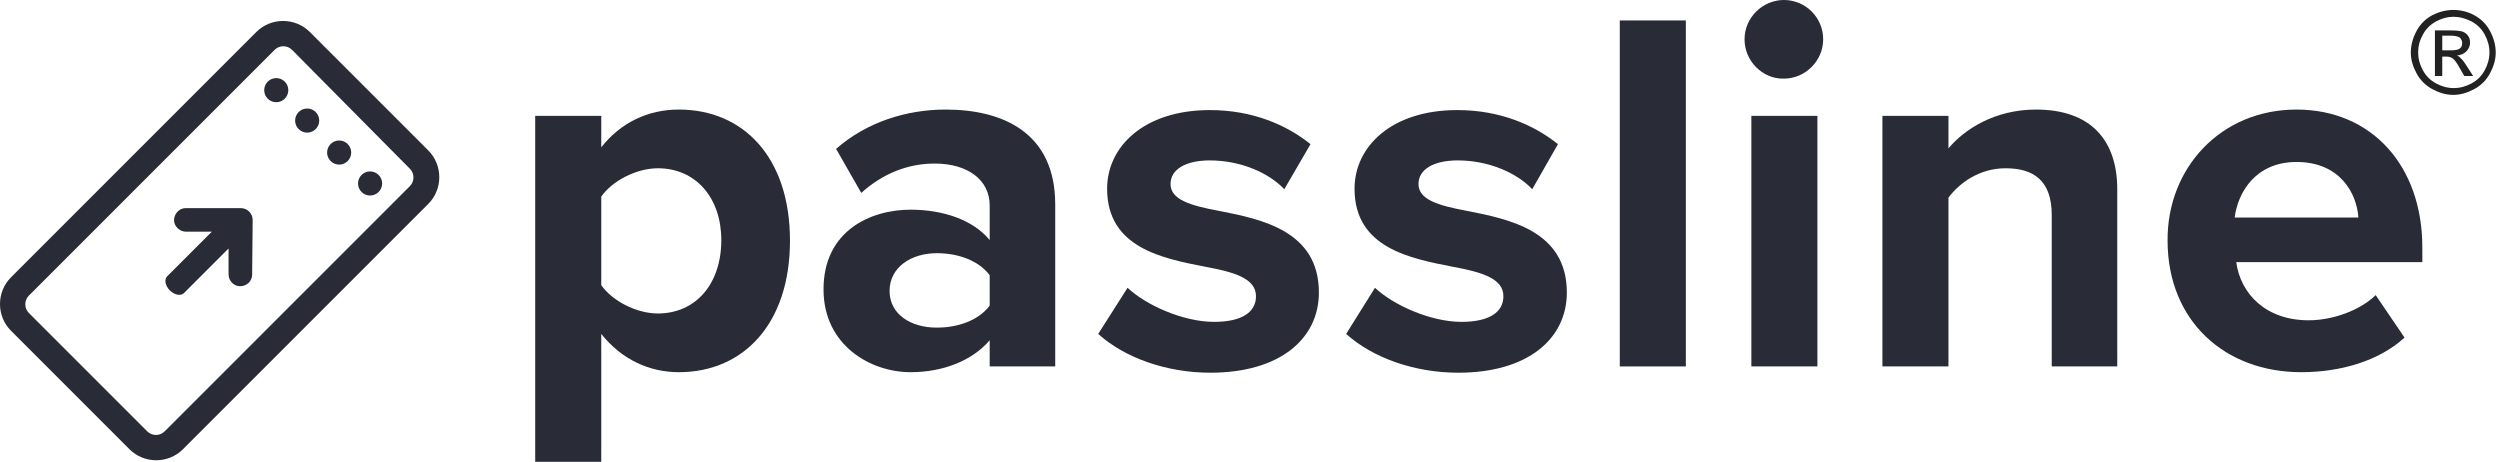 <svg width="406" height="75" viewBox="0 0 406 75" fill="none" xmlns="http://www.w3.org/2000/svg">
<path d="M398.411 1.617C399.603 1.617 400.709 1.873 401.816 2.469C402.923 3.065 403.774 3.916 404.37 5.023C404.966 6.129 405.306 7.321 405.306 8.513C405.306 9.705 404.966 10.812 404.37 11.918C403.774 13.025 402.923 13.876 401.816 14.472C400.709 15.068 399.603 15.409 398.411 15.409C397.219 15.409 396.112 15.068 395.005 14.472C393.899 13.876 393.047 13.025 392.452 11.918C391.856 10.812 391.515 9.705 391.515 8.513C391.515 7.321 391.856 6.129 392.452 5.023C393.047 3.916 393.899 3.065 395.005 2.469C396.197 1.873 397.304 1.617 398.411 1.617ZM398.411 2.724C397.474 2.724 396.538 2.98 395.601 3.49C394.665 4.001 393.984 4.682 393.473 5.619C392.962 6.555 392.707 7.491 392.707 8.513C392.707 9.535 392.962 10.471 393.473 11.407C393.984 12.344 394.665 13.025 395.601 13.536C396.538 14.046 397.474 14.302 398.496 14.302C399.517 14.302 400.454 14.046 401.39 13.536C402.327 13.025 403.008 12.344 403.519 11.407C404.029 10.471 404.285 9.535 404.285 8.513C404.285 7.491 404.029 6.555 403.519 5.619C403.008 4.682 402.327 4.001 401.39 3.49C400.369 2.98 399.432 2.724 398.411 2.724ZM395.431 12.344V4.938H397.985C398.836 4.938 399.517 5.023 399.858 5.108C400.284 5.278 400.539 5.448 400.794 5.789C401.05 6.129 401.135 6.47 401.135 6.896C401.135 7.406 400.965 7.917 400.539 8.343C400.113 8.768 399.603 8.939 399.007 9.024C399.262 9.109 399.517 9.279 399.603 9.449C399.943 9.705 400.284 10.216 400.709 10.897L401.646 12.344H400.198L399.517 11.152C399.007 10.216 398.581 9.62 398.24 9.449C397.985 9.279 397.73 9.194 397.304 9.194H396.623V12.344H395.431ZM396.623 8.172H398.07C398.751 8.172 399.262 8.087 399.517 7.832C399.773 7.662 399.858 7.321 399.858 6.981C399.858 6.725 399.773 6.555 399.688 6.385C399.603 6.214 399.432 6.044 399.177 5.959C398.921 5.874 398.581 5.789 397.985 5.789H396.623V8.172Z" fill="#222222"/>
<path d="M97.645 75H86.918V18.814H97.645V23.922C100.794 19.921 105.221 17.792 110.244 17.792C120.715 17.792 128.292 25.539 128.292 39.075C128.292 52.611 120.715 60.443 110.244 60.443C105.477 60.443 100.965 58.4 97.645 54.228V75ZM106.839 27.327C103.348 27.327 99.432 29.37 97.645 31.924V46.311C99.432 48.865 103.348 50.908 106.839 50.908C112.968 50.908 117.14 46.141 117.14 38.99C117.14 32.094 112.968 27.327 106.839 27.327Z" fill="#292B36"/>
<path d="M160.726 59.506V55.25C157.917 58.57 153.15 60.443 147.872 60.443C141.402 60.443 133.74 56.101 133.74 46.992C133.74 37.457 141.402 34.052 147.872 34.052C153.235 34.052 158.087 35.755 160.726 38.99V33.371C160.726 29.2 157.151 26.561 151.788 26.561C147.446 26.561 143.36 28.178 139.869 31.328L135.783 24.177C140.721 19.835 147.191 17.792 153.575 17.792C162.855 17.792 171.368 21.538 171.368 33.201V59.506H160.726ZM160.726 44.694C158.939 42.31 155.619 41.118 152.128 41.118C147.957 41.118 144.466 43.416 144.466 47.247C144.466 51.078 147.957 53.206 152.128 53.206C155.619 53.206 158.939 52.015 160.726 49.631V44.694Z" fill="#292B36"/>
<path d="M183.116 46.737C186.095 49.546 192.139 52.27 197.162 52.27C201.759 52.27 203.973 50.653 203.973 48.099C203.973 45.204 200.397 44.183 195.8 43.331C188.819 41.969 179.795 40.267 179.795 30.647C179.795 23.837 185.755 17.877 196.481 17.877C203.377 17.877 208.91 20.261 212.826 23.411L208.57 30.732C206.101 28.093 201.504 26.05 196.481 26.05C192.565 26.05 190.096 27.497 190.096 29.881C190.096 32.435 193.331 33.371 197.843 34.222C204.824 35.584 214.188 37.457 214.188 47.503C214.188 54.994 207.889 60.528 196.566 60.528C189.5 60.528 182.69 58.144 178.348 54.228L183.116 46.737Z" fill="#292B36"/>
<path d="M223.297 46.737C226.277 49.546 232.321 52.27 237.344 52.27C241.941 52.27 244.154 50.653 244.154 48.099C244.154 45.204 240.579 44.183 235.982 43.331C229.001 41.969 219.977 40.267 219.977 30.647C219.977 23.837 225.936 17.877 236.663 17.877C243.558 17.877 249.092 20.261 253.008 23.411L248.836 30.732C246.368 28.093 241.771 26.05 236.748 26.05C232.832 26.05 230.363 27.497 230.363 29.881C230.363 32.435 233.598 33.371 238.11 34.222C245.091 35.584 254.455 37.457 254.455 47.503C254.455 54.994 248.155 60.528 236.833 60.528C229.767 60.528 222.957 58.144 218.615 54.228L223.297 46.737Z" fill="#292B36"/>
<path d="M263.053 59.506V3.32H273.78V59.506H263.053Z" fill="#292B36"/>
<path d="M283.314 6.385C283.314 2.809 286.294 0 289.699 0C293.275 0 296.084 2.894 296.084 6.385C296.084 9.875 293.189 12.77 289.699 12.77C286.294 12.855 283.314 9.96 283.314 6.385ZM284.421 59.506V18.814H295.147V59.506H284.421Z" fill="#292B36"/>
<path d="M333.201 59.506V34.904C333.201 29.285 330.221 27.327 325.709 27.327C321.453 27.327 318.218 29.71 316.43 32.094V59.506H305.704V18.814H316.43V24.092C319.069 20.942 324.007 17.792 330.647 17.792C339.586 17.792 343.842 22.815 343.842 30.732V59.506H333.201Z" fill="#292B36"/>
<path d="M372.957 17.792C385.13 17.792 393.388 26.901 393.388 40.182V42.565H363.167C363.848 47.673 367.934 52.015 374.915 52.015C378.746 52.015 383.172 50.482 385.812 47.928L390.494 54.824C386.322 58.655 380.023 60.443 373.723 60.443C361.294 60.443 352.015 52.1 352.015 39.075C351.93 27.327 360.613 17.792 372.957 17.792ZM362.911 35.329H383.002C382.747 31.413 380.023 26.305 372.957 26.305C366.317 26.305 363.422 31.243 362.911 35.329Z" fill="#292B36"/>
<path d="M60.102 31.754C61.184 31.754 62.06 30.877 62.06 29.796C62.06 28.714 61.184 27.838 60.102 27.838C59.021 27.838 58.144 28.714 58.144 29.796C58.144 30.877 59.021 31.754 60.102 31.754Z" fill="#292B36"/>
<path d="M55.079 26.731C56.161 26.731 57.037 25.854 57.037 24.773C57.037 23.692 56.161 22.815 55.079 22.815C53.998 22.815 53.121 23.692 53.121 24.773C53.121 25.854 53.998 26.731 55.079 26.731Z" fill="#292B36"/>
<path d="M49.886 21.538C50.968 21.538 51.844 20.661 51.844 19.58C51.844 18.499 50.968 17.622 49.886 17.622C48.805 17.622 47.928 18.499 47.928 19.58C47.928 20.661 48.805 21.538 49.886 21.538Z" fill="#292B36"/>
<path d="M44.864 16.6C45.945 16.6 46.822 15.724 46.822 14.642C46.822 13.561 45.945 12.684 44.864 12.684C43.782 12.684 42.906 13.561 42.906 14.642C42.906 15.724 43.782 16.6 44.864 16.6Z" fill="#292B36"/>
<path d="M47.418 8.087C46.651 7.321 45.374 7.321 44.608 8.087L4.682 48.014C3.916 48.78 3.916 50.057 4.682 50.823L23.922 70.062C24.688 70.829 25.965 70.829 26.731 70.062L66.572 30.221C67.338 29.455 67.338 28.178 66.572 27.412L47.418 8.087ZM50.312 5.193L69.552 24.433C71.935 26.816 71.935 30.732 69.552 33.116L29.71 72.957C27.327 75.341 23.411 75.341 21.027 72.957L1.788 53.717C-0.596 51.334 -0.596 47.418 1.788 45.034L41.629 5.193C44.013 2.809 47.928 2.809 50.312 5.193Z" fill="#292B36"/>
<path d="M37.117 40.352L29.881 47.588C29.37 48.099 28.348 47.928 27.582 47.162C26.816 46.396 26.646 45.375 27.157 44.864L34.393 37.628H30.221C29.2 37.628 28.263 36.776 28.263 35.755C28.263 34.733 29.114 33.797 30.136 33.797H39.075C40.181 33.797 41.033 34.648 41.033 35.755L40.948 44.608C40.948 45.63 40.096 46.481 38.99 46.481C37.968 46.481 37.117 45.63 37.117 44.523V40.352Z" fill="#292B36"/>
</svg>
